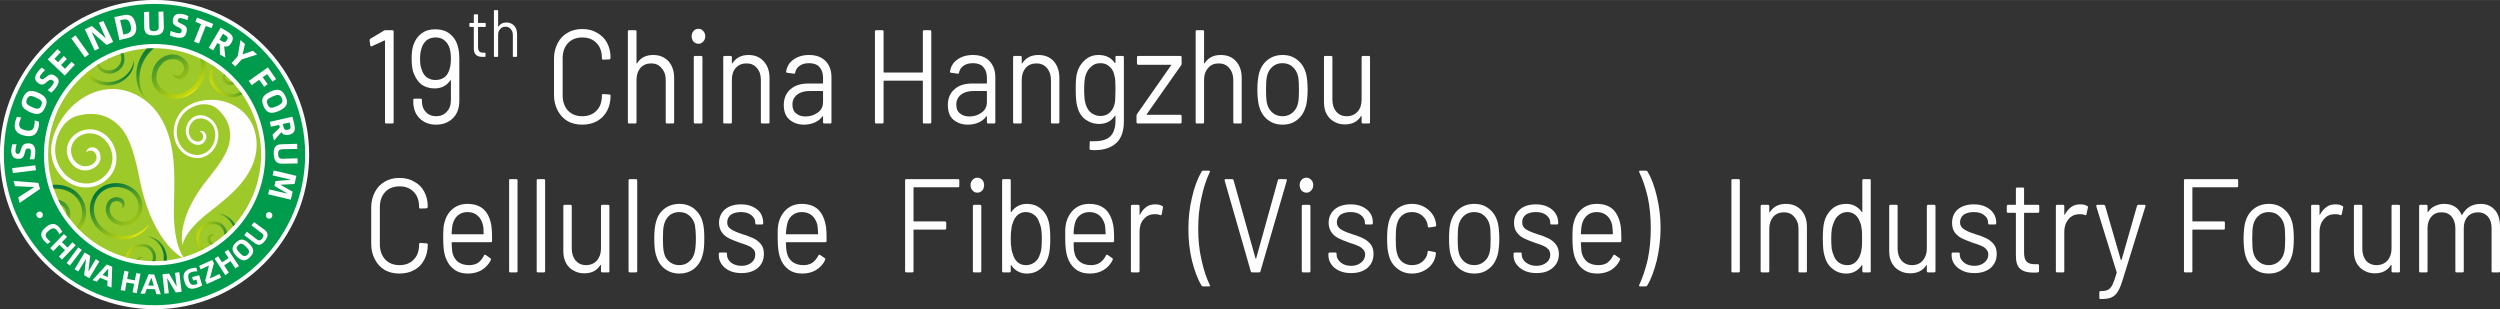 <?xml version="1.0" encoding="UTF-8"?>
<!DOCTYPE svg PUBLIC "-//W3C//DTD SVG 1.1//EN" "http://www.w3.org/Graphics/SVG/1.1/DTD/svg11.dtd">
<!-- Creator: CorelDRAW X7 -->
<svg xmlns="http://www.w3.org/2000/svg" xml:space="preserve" width="126.005mm" height="15.581mm" version="1.1" style="shape-rendering:geometricPrecision; text-rendering:geometricPrecision; image-rendering:optimizeQuality; fill-rule:evenodd; clip-rule:evenodd"
viewBox="0 0 10695 1322"
 xmlns:xlink="http://www.w3.org/1999/xlink">
 <rect x="0" y="0" width="10695" height="1322" fill="#333333" stroke="none"/>
 <defs>
  <style type="text/css">
   <![CDATA[
    .str1 {stroke:#FEFEFE;stroke-width:16.976}
    .str0 {stroke:#FEFEFE;stroke-width:6.468}
    .fil11 {fill:none}
    .fil2 {fill:#FEFEFE}
    .fil3 {fill:#9EC92A}
    .fil1 {fill:#009B4C}
    .fil0 {fill:#FEFEFE;fill-rule:nonzero}
    .fil4 {fill:url(#id1)}
    .fil10 {fill:url(#id2)}
    .fil6 {fill:url(#id3)}
    .fil5 {fill:url(#id4)}
    .fil7 {fill:url(#id5)}
    .fil9 {fill:url(#id6)}
    .fil8 {fill:url(#id7)}
   ]]>
  </style>
    <clipPath id="id0">
     <path d="M661 206c251,0 456,204 456,455 0,251 -205,456 -456,456 -251,0 -455,-205 -455,-456 0,-251 204,-455 455,-455z"/>
    </clipPath>
  <linearGradient id="id1" gradientUnits="userSpaceOnUse" x1="581.074" y1="1002.94" x2="445.997" y2="803.593">
   <stop offset="0" style="stop-opacity:1; stop-color:#DEE115"/>
   <stop offset="0.012" style="stop-opacity:1; stop-color:#C4D70D"/>
   <stop offset="1" style="stop-opacity:1; stop-color:#00753C"/>
  </linearGradient>
  <linearGradient id="id2" gradientUnits="userSpaceOnUse" xlink:href="#id1" x1="360.668" y1="249.553" x2="567.341" y2="290.711">
  </linearGradient>
  <linearGradient id="id3" gradientUnits="userSpaceOnUse" xlink:href="#id1" x1="807.922" y1="400.994" x2="655.207" y2="175.598">
  </linearGradient>
  <linearGradient id="id4" gradientUnits="userSpaceOnUse" xlink:href="#id1" x1="900.355" y1="346.545" x2="1077.58" y2="274.015">
  </linearGradient>
  <linearGradient id="id5" gradientUnits="userSpaceOnUse" xlink:href="#id1" x1="228.944" y1="1022.06" x2="238.875" y2="789.3">
  </linearGradient>
  <linearGradient id="id6" gradientUnits="userSpaceOnUse" xlink:href="#id1" x1="842.434" y1="989.181" x2="1016.75" y2="1023.89">
  </linearGradient>
  <linearGradient id="id7" gradientUnits="userSpaceOnUse" xlink:href="#id1" x1="537.31" y1="1085.8" x2="711.635" y2="1120.51">
  </linearGradient>
 </defs>
 <g id="图层_x0020_1">
  <path class="fil0" d="M1644 130c2,-1 4,-1 7,-1l27 0c4,0 6,2 6,5l0 389c0,3 -2,5 -6,5l-26 0c-3,0 -5,-2 -5,-5l0 -348c0,-1 0,-1 -1,-2 0,0 -1,0 -2,0l-54 25 -2 0c-2,0 -3,-1 -4,-4l-3 -22 0 -1c0,-2 2,-4 4,-6l59 -35z"/>
  <path id="1" class="fil0" d="M2491 533c-24,0 -45,-5 -63,-15 -18,-11 -32,-26 -42,-45 -10,-19 -16,-41 -16,-66l0 -157c0,-25 6,-47 16,-66 10,-19 24,-34 42,-44 18,-11 39,-16 63,-16 24,0 45,5 63,16 18,10 33,24 43,43 10,19 15,40 15,64 0,2 -1,4 -2,5 -1,1 -2,2 -3,2l-26 1c-4,0 -6,-1 -6,-5l0 -1c0,-27 -7,-49 -23,-65 -15,-16 -36,-24 -61,-24 -25,0 -46,8 -61,24 -15,16 -23,38 -23,65l0 159c0,27 8,49 23,65 15,16 36,24 61,24 25,0 46,-8 61,-24 16,-16 23,-38 23,-65l0 -1c0,-3 2,-5 6,-5l26 2c3,0 5,2 5,5 0,25 -5,46 -15,65 -10,19 -25,34 -43,44 -18,10 -39,15 -63,15z"/>
  <path id="2" class="fil0" d="M2794 235c28,0 49,9 66,27 16,18 24,42 24,72l0 189c0,3 -2,5 -5,5l-26 0c-4,0 -5,-2 -5,-5l0 -181c0,-21 -6,-38 -18,-51 -11,-14 -26,-20 -44,-20 -19,0 -34,6 -46,19 -11,13 -17,30 -17,51l0 182c0,3 -2,5 -5,5l-27 0c-3,0 -5,-2 -5,-5l0 -389c0,-3 2,-5 5,-5l27 0c3,0 5,2 5,5l0 136c0,0 0,1 1,1 0,1 1,1 1,0 15,-24 38,-36 69,-36z"/>
  <path id="3" class="fil0" d="M2988 187c-8,0 -15,-3 -21,-9 -5,-6 -8,-14 -8,-23 0,-10 3,-17 8,-23 6,-6 13,-9 21,-9 8,0 15,3 20,9 6,6 9,13 9,23 0,9 -3,17 -9,23 -5,6 -12,9 -20,9zm-15 341c-3,0 -5,-2 -5,-6l0 -277c0,-4 2,-6 5,-6l27 0c3,0 5,2 5,6l0 277c0,4 -2,6 -5,6l-27 0z"/>
  <path id="4" class="fil0" d="M3202 235c27,0 49,9 65,27 17,18 25,42 25,72l0 189c0,3 -2,5 -5,5l-26 0c-4,0 -6,-2 -6,-5l0 -181c0,-21 -5,-38 -17,-51 -11,-14 -26,-20 -44,-20 -19,0 -34,6 -46,19 -12,13 -17,30 -17,51l0 182c0,3 -2,5 -6,5l-26 0c-3,0 -5,-2 -5,-5l0 -278c0,-4 2,-6 5,-6l26 0c4,0 6,2 6,6l0 25c0,0 0,1 0,1 1,1 1,1 2,0 15,-24 38,-36 69,-36z"/>
  <path id="5" class="fil0" d="M3461 235c31,0 54,9 71,26 17,18 25,41 25,70l0 192c0,3 -1,5 -5,5l-26 0c-3,0 -5,-2 -5,-5l0 -24c0,-1 0,-1 -1,-2 0,0 -1,0 -2,1 -8,11 -19,20 -33,26 -14,6 -29,9 -46,9 -24,0 -44,-7 -61,-21 -16,-13 -25,-34 -25,-63 0,-28 10,-51 28,-67 19,-17 45,-25 78,-25l60 0c1,0 2,-1 2,-2l0 -22c0,-19 -5,-35 -15,-46 -9,-11 -25,-17 -45,-17 -17,0 -30,4 -40,11 -10,7 -17,17 -19,29 -1,4 -3,6 -6,5l-28 -4c-4,0 -5,-2 -5,-4 3,-22 13,-39 31,-52 18,-13 40,-20 67,-20zm-15 263c21,0 38,-6 53,-17 15,-11 22,-26 22,-45l0 -45c0,-1 -1,-2 -2,-2l-54 0c-23,0 -41,5 -54,15 -14,11 -21,25 -21,43 0,17 5,30 16,38 10,9 24,13 40,13z"/>
  <path id="6" class="fil0" d="M3948 134c0,-3 1,-5 5,-5l26 0c3,0 5,2 5,5l0 389c0,3 -2,5 -5,5l-26 0c-4,0 -5,-2 -5,-5l0 -176c0,-1 -1,-2 -2,-2l-164 0c-2,0 -2,1 -2,2l0 176c0,3 -2,5 -5,5l-27 0c-3,0 -5,-2 -5,-5l0 -389c0,-3 2,-5 5,-5l27 0c3,0 5,2 5,5l0 173c0,2 0,3 2,3l164 0c1,0 2,-1 2,-3l0 -173z"/>
  <path id="7" class="fil0" d="M4162 235c31,0 55,9 71,26 17,18 25,41 25,70l0 192c0,3 -1,5 -5,5l-26 0c-3,0 -5,-2 -5,-5l0 -24c0,-1 0,-1 -1,-2 0,0 -1,0 -2,1 -8,11 -19,20 -33,26 -14,6 -29,9 -46,9 -24,0 -44,-7 -61,-21 -16,-13 -24,-34 -24,-63 0,-28 9,-51 28,-67 18,-17 44,-25 77,-25l60 0c1,0 2,-1 2,-2l0 -22c0,-19 -5,-35 -15,-46 -9,-11 -25,-17 -45,-17 -17,0 -30,4 -40,11 -10,7 -17,17 -19,29 -1,4 -3,6 -6,5l-28 -4c-4,0 -5,-2 -5,-4 3,-22 13,-39 31,-52 18,-13 40,-20 67,-20zm-14 263c20,0 37,-6 52,-17 15,-11 22,-26 22,-45l0 -45c0,-1 -1,-2 -2,-2l-54 0c-23,0 -41,5 -54,15 -14,11 -21,25 -21,43 0,17 5,30 16,38 10,9 24,13 41,13z"/>
  <path id="8" class="fil0" d="M4442 235c28,0 50,9 66,27 16,18 24,42 24,72l0 189c0,3 -2,5 -5,5l-26 0c-4,0 -5,-2 -5,-5l0 -181c0,-21 -6,-38 -17,-51 -12,-14 -27,-20 -45,-20 -19,0 -34,6 -46,19 -11,13 -17,30 -17,51l0 182c0,3 -2,5 -5,5l-26 0c-4,0 -6,-2 -6,-5l0 -278c0,-4 2,-6 6,-6l26 0c3,0 5,2 5,6l0 25c0,0 0,1 1,1 0,1 1,1 1,0 15,-24 38,-36 69,-36z"/>
  <path id="9" class="fil0" d="M4772 245c0,-4 1,-6 5,-6l26 0c3,0 5,2 5,6l0 274c0,42 -11,73 -33,93 -22,20 -53,30 -91,30 -8,0 -14,0 -18,-1 -4,0 -5,-2 -5,-6l1 -26c0,-2 0,-4 1,-5 1,-1 2,-1 4,0l14 0c31,0 55,-7 69,-21 14,-14 22,-36 22,-66l0 -21c0,0 -1,-1 -1,-1 -1,0 -1,0 -2,1 -16,23 -38,34 -67,34 -23,0 -42,-7 -60,-20 -17,-13 -28,-32 -34,-57 -4,-15 -6,-38 -6,-69 0,-17 0,-31 1,-42 1,-12 2,-22 5,-31 6,-23 18,-41 34,-55 16,-14 35,-21 58,-21 30,0 53,11 69,34 1,0 1,0 2,0 0,0 1,-1 1,-2l0 -22zm-3 196c1,-6 2,-13 2,-21 0,-9 1,-21 1,-37 0,-19 -1,-32 -1,-39 0,-6 -1,-13 -3,-18 -2,-16 -9,-30 -20,-40 -11,-11 -24,-16 -41,-16 -16,0 -29,5 -40,16 -12,10 -19,23 -24,40 -3,12 -5,31 -5,57 0,27 2,47 5,57 4,16 11,30 22,40 12,10 26,16 42,16 17,0 31,-5 42,-16 10,-10 17,-23 20,-39z"/>
  <path id="10" class="fil0" d="M4868 528c-4,0 -6,-2 -6,-5l0 -28c0,-3 1,-5 2,-7l146 -209c1,0 1,-1 1,-2 0,0 -1,0 -2,0l-139 0c-4,0 -6,-2 -6,-6l0 -26c0,-4 2,-6 6,-6l180 0c3,0 5,2 5,6l0 28c0,2 -1,4 -2,6l-147 209c-1,1 -1,2 -1,2 0,1 1,1 2,1l143 0c3,0 5,2 5,6l0 26c0,3 -2,5 -5,5l-182 0z"/>
  <path id="11" class="fil0" d="M5222 235c28,0 50,9 66,27 16,18 24,42 24,72l0 189c0,3 -1,5 -5,5l-26 0c-3,0 -5,-2 -5,-5l0 -181c0,-21 -6,-38 -17,-51 -12,-14 -27,-20 -45,-20 -19,0 -34,6 -45,19 -12,13 -18,30 -18,51l0 182c0,3 -2,5 -5,5l-26 0c-4,0 -5,-2 -5,-5l0 -389c0,-3 1,-5 5,-5l26 0c3,0 5,2 5,5l0 136c0,0 0,1 1,1 0,1 1,1 1,0 15,-24 38,-36 69,-36z"/>
  <path id="12" class="fil0" d="M5487 533c-25,0 -46,-7 -64,-21 -18,-14 -30,-34 -37,-59 -4,-17 -7,-40 -7,-70 0,-29 3,-52 7,-69 7,-25 19,-44 37,-58 18,-14 39,-21 64,-21 25,0 46,7 63,21 18,14 30,33 37,57 4,16 7,40 7,70 0,31 -3,54 -7,70 -7,25 -19,45 -37,59 -17,14 -38,21 -63,21zm0 -36c16,0 30,-5 42,-15 12,-10 20,-23 24,-41 3,-13 4,-32 4,-57 0,-25 -1,-44 -4,-58 -4,-17 -12,-31 -24,-41 -11,-10 -26,-15 -43,-15 -16,0 -31,5 -42,15 -12,10 -20,24 -24,41 -3,14 -4,33 -4,58 0,25 1,44 4,57 4,18 12,31 24,41 11,10 26,15 43,15z"/>
  <path id="13" class="fil0" d="M5825 245c0,-4 2,-6 5,-6l26 0c4,0 5,2 5,6l0 278c0,3 -1,5 -5,5l-26 0c-3,0 -5,-2 -5,-5l0 -25c0,-1 0,-1 -1,-2 -1,0 -1,0 -2,1 -14,23 -37,35 -68,35 -16,0 -32,-3 -45,-11 -14,-7 -25,-18 -33,-32 -8,-14 -12,-31 -12,-51l0 -193c0,-4 1,-6 5,-6l26 0c3,0 5,2 5,6l0 181c0,22 6,39 17,52 11,12 25,19 44,19 20,0 35,-7 47,-20 11,-12 17,-30 17,-51l0 -181z"/>
  <path id="14" class="fil0" d="M1959 199c4,15 6,33 6,54l0 178c0,31 -9,56 -27,74 -19,19 -43,28 -73,28 -28,0 -52,-9 -70,-27 -18,-18 -27,-42 -27,-71l0 -8c0,-4 2,-5 5,-5l27 0c3,0 5,1 5,5l0 5c0,19 5,35 17,47 11,12 26,18 43,18 19,0 34,-6 46,-19 12,-12 18,-29 18,-50l0 -84c0,0 0,-1 -1,-1 -1,0 -1,0 -2,1 -15,22 -37,34 -67,34 -22,0 -40,-6 -55,-16 -14,-11 -25,-26 -33,-46 -7,-15 -10,-37 -10,-65 0,-23 2,-42 7,-57 7,-22 19,-39 35,-51 16,-12 35,-18 59,-18 24,0 45,6 62,19 17,14 29,32 35,55zm-96 143c15,0 28,-4 39,-12 10,-8 17,-20 21,-34 4,-11 6,-27 6,-46 0,-17 -2,-31 -5,-42 -4,-14 -11,-26 -22,-35 -10,-9 -23,-13 -39,-13 -14,0 -27,4 -38,12 -10,9 -18,20 -22,36 -4,11 -6,25 -6,43 0,20 2,35 7,46 4,14 11,25 21,33 11,8 23,12 38,12z"/>
  <path id="15" class="fil0" d="M2078 112c0,2 -1,3 -3,3l-29 0c-1,0 -1,1 -1,1l0 85c0,9 2,15 6,19 3,4 9,5 17,5l6 0c2,0 3,1 3,3l0 12c0,2 -1,3 -3,3 -2,0 -5,0 -9,0 -12,0 -22,-2 -28,-8 -6,-5 -10,-14 -10,-28l0 -91c0,0 0,-1 -1,-1l-15 0c-2,0 -3,-1 -3,-3l0 -11c0,-2 1,-3 3,-3l15 0c1,0 1,0 1,-1l0 -33c0,-2 1,-3 3,-3l13 0c1,0 2,1 2,3l0 33c0,1 0,1 1,1l29 0c2,0 3,1 3,3l0 11z"/>
  <path id="16" class="fil0" d="M2167 96c14,0 24,5 33,14 8,9 12,21 12,36l0 94c0,2 -1,3 -3,3l-13 0c-2,0 -2,-1 -2,-3l0 -90c0,-11 -3,-19 -9,-26 -6,-7 -13,-10 -22,-10 -10,0 -17,3 -23,10 -6,6 -9,15 -9,25l0 91c0,2 -1,3 -2,3l-14 0c-1,0 -2,-1 -2,-3l0 -194c0,-2 1,-3 2,-3l14 0c1,0 2,1 2,3l0 68c0,0 0,0 1,0 0,1 0,1 0,0 8,-12 19,-18 35,-18z"/>
  <path id="17" class="fil0" d="M1709 1170c-24,0 -45,-5 -63,-15 -18,-11 -32,-26 -42,-45 -10,-19 -16,-41 -16,-66l0 -157c0,-25 6,-47 16,-66 10,-19 24,-34 42,-44 18,-11 39,-16 63,-16 24,0 45,5 63,16 19,10 33,24 43,43 10,19 15,40 15,64 0,2 -1,4 -2,5 -1,1 -2,2 -3,2l-26 1c-4,0 -6,-1 -6,-5l0 -1c0,-27 -7,-49 -23,-65 -15,-16 -35,-24 -61,-24 -25,0 -46,8 -61,24 -15,16 -23,38 -23,65l0 159c0,27 8,48 23,65 15,16 36,24 61,24 26,0 46,-8 61,-24 16,-16 23,-38 23,-65l0 -1c0,-3 2,-5 6,-5l26 2c3,0 5,2 5,5 0,25 -5,46 -15,65 -10,19 -24,34 -43,44 -18,10 -39,15 -63,15z"/>
  <path id="18" class="fil0" d="M2103 972c1,11 2,24 2,40l0 19c0,3 -2,5 -5,5l-166 0c-1,0 -2,1 -2,3 1,20 2,34 3,40 4,17 12,31 24,41 13,9 28,14 48,14 14,0 27,-3 38,-10 11,-8 19,-18 25,-31 2,-4 5,-4 7,-3l20 14c3,1 4,4 3,8 -9,18 -22,32 -39,43 -17,10 -37,15 -59,15 -24,0 -45,-6 -61,-19 -17,-13 -28,-30 -36,-53 -6,-18 -9,-44 -9,-78 0,-16 0,-29 1,-39 0,-11 2,-20 4,-28 6,-24 17,-44 35,-59 18,-15 39,-22 64,-22 31,0 55,9 72,26 17,18 27,42 31,74zm-103 -65c-17,0 -31,5 -42,15 -11,9 -18,23 -22,39 -2,8 -3,21 -4,39 0,1 1,2 2,2l133 0c2,0 2,-1 2,-2 0,-17 -1,-30 -3,-37 -4,-17 -11,-31 -23,-41 -11,-10 -26,-15 -43,-15z"/>
  <path id="19" class="fil0" d="M2183 1165c-4,0 -5,-2 -5,-5l0 -389c0,-3 1,-5 5,-5l26 0c3,0 5,2 5,5l0 389c0,3 -2,5 -5,5l-26 0z"/>
  <path id="20" class="fil0" d="M2301 1165c-4,0 -5,-2 -5,-5l0 -389c0,-3 1,-5 5,-5l26 0c3,0 5,2 5,5l0 389c0,3 -2,5 -5,5l-26 0z"/>
  <path id="21" class="fil0" d="M2571 882c0,-4 2,-6 5,-6l26 0c4,0 5,2 5,6l0 278c0,3 -1,5 -5,5l-26 0c-3,0 -5,-2 -5,-5l0 -25c0,-1 0,-1 -1,-2 -1,0 -1,0 -2,1 -14,23 -37,35 -68,35 -16,0 -31,-3 -45,-11 -14,-7 -25,-18 -33,-32 -8,-14 -12,-31 -12,-51l0 -193c0,-4 1,-6 5,-6l26 0c3,0 5,2 5,6l0 181c0,22 6,39 17,52 11,12 25,19 44,19 20,0 35,-7 47,-20 11,-13 17,-30 17,-51l0 -181z"/>
  <path id="22" class="fil0" d="M2694 1165c-3,0 -5,-2 -5,-5l0 -389c0,-3 2,-5 5,-5l26 0c4,0 6,2 6,5l0 389c0,3 -2,5 -6,5l-26 0z"/>
  <path id="23" class="fil0" d="M2906 1170c-24,0 -45,-7 -63,-21 -18,-14 -30,-34 -37,-59 -5,-17 -7,-40 -7,-70 0,-29 2,-52 7,-69 6,-25 18,-44 36,-58 18,-14 40,-21 65,-21 24,0 45,7 63,21 17,14 30,33 36,57 5,16 7,40 7,70 0,31 -2,54 -7,70 -6,25 -19,45 -36,59 -18,14 -39,21 -64,21zm0 -36c17,0 31,-5 42,-15 12,-10 20,-23 24,-41 3,-13 5,-32 5,-57 0,-25 -2,-45 -4,-58 -4,-17 -12,-31 -24,-41 -12,-10 -26,-15 -43,-15 -17,0 -31,5 -43,15 -11,10 -19,24 -23,41 -3,13 -4,33 -4,58 0,25 1,44 4,57 3,18 11,31 23,41 12,10 26,15 43,15z"/>
  <path id="24" class="fil0" d="M3172 1168c-19,0 -36,-3 -51,-10 -15,-7 -26,-16 -34,-28 -8,-11 -12,-24 -12,-38l0 -7c0,-3 2,-5 5,-5l25 0c3,0 5,2 5,5l0 5c0,12 6,23 17,33 12,9 27,14 45,14 18,0 32,-5 43,-14 11,-9 16,-20 16,-34 0,-9 -2,-17 -8,-23 -6,-6 -12,-11 -20,-14 -8,-4 -20,-8 -36,-13 -19,-7 -35,-13 -47,-19 -12,-6 -23,-14 -31,-25 -8,-11 -13,-25 -13,-42 0,-24 9,-43 26,-58 17,-14 40,-21 68,-21 19,0 35,3 50,10 14,7 26,16 34,28 7,12 11,25 11,40l0 2c0,4 -1,6 -5,6l-24 0c-3,0 -5,-2 -5,-6l0 -2c0,-13 -6,-23 -17,-32 -11,-9 -26,-13 -45,-13 -17,0 -31,4 -42,11 -10,8 -16,19 -16,33 0,13 5,22 16,29 10,7 26,14 47,21 20,6 36,12 49,18 12,6 23,14 32,25 9,11 13,25 13,42 0,25 -9,45 -26,60 -18,15 -41,22 -70,22z"/>
  <path id="25" class="fil0" d="M3534 972c1,11 2,24 2,40l0 19c0,3 -2,5 -6,5l-165 0c-2,0 -3,1 -3,3 1,20 2,34 4,40 3,17 11,31 24,41 12,9 28,14 47,14 14,0 27,-3 38,-10 11,-8 19,-18 26,-31 2,-4 4,-4 7,-3l20 14c3,1 3,4 2,8 -9,18 -21,32 -39,43 -17,10 -36,15 -59,15 -24,0 -44,-6 -61,-19 -16,-13 -28,-30 -35,-53 -6,-18 -9,-44 -9,-78 0,-16 0,-29 0,-39 1,-11 2,-20 4,-28 6,-24 18,-44 35,-59 18,-15 39,-22 64,-22 31,0 55,9 72,26 17,18 27,42 32,74zm-104 -65c-17,0 -30,5 -42,15 -11,9 -18,23 -21,39 -2,8 -4,21 -5,39 0,1 1,2 3,2l133 0c1,0 2,-1 2,-2 -1,-17 -2,-30 -3,-37 -4,-17 -12,-31 -23,-41 -12,-10 -26,-15 -44,-15z"/>
  <path id="26" class="fil0" d="M4104 795c0,4 -2,6 -5,6l-189 0c-1,0 -2,1 -2,2l0 141c0,2 1,3 2,3l132 0c4,0 6,2 6,5l0 24c0,4 -2,6 -6,6l-132 0c-1,0 -2,1 -2,2l0 176c0,3 -1,5 -5,5l-26 0c-3,0 -5,-2 -5,-5l0 -389c0,-3 2,-5 5,-5l222 0c3,0 5,2 5,5l0 24z"/>
  <path id="27" class="fil0" d="M4181 824c-8,0 -15,-3 -20,-9 -6,-6 -9,-14 -9,-23 0,-10 3,-17 9,-23 5,-6 12,-9 20,-9 8,0 15,3 21,9 5,6 8,13 8,23 0,9 -3,17 -8,23 -6,6 -13,9 -21,9zm-14 341c-4,0 -5,-2 -5,-6l0 -277c0,-4 1,-6 5,-6l26 0c3,0 5,2 5,6l0 277c0,4 -2,6 -5,6l-26 0z"/>
  <path id="28" class="fil0" d="M4487 950c4,17 6,41 6,71 0,31 -2,55 -7,72 -6,24 -18,43 -34,56 -16,14 -36,21 -60,21 -13,0 -26,-3 -37,-9 -12,-6 -21,-15 -29,-27 0,0 0,-1 -1,0 -1,0 -1,0 -1,1l0 25c0,3 -2,5 -5,5l-26 0c-4,0 -6,-2 -6,-5l0 -389c0,-3 2,-5 6,-5l26 0c3,0 5,2 5,5l0 135c0,1 0,1 1,2 0,0 1,-1 1,-1 8,-11 17,-20 29,-26 11,-6 24,-9 37,-9 25,0 45,7 61,21 17,14 28,33 34,57zm-39 140c3,-8 6,-17 7,-27 1,-10 2,-24 2,-42 0,-19 -1,-33 -3,-44 -2,-10 -5,-20 -9,-28 -4,-13 -11,-23 -21,-30 -10,-8 -22,-12 -36,-12 -13,0 -24,4 -34,12 -9,8 -16,18 -20,31 -3,8 -6,17 -7,27 -2,11 -3,25 -3,44 0,18 1,32 3,42 1,10 4,19 7,27 4,14 11,24 20,32 9,8 21,12 35,12 14,0 26,-4 37,-12 10,-8 18,-18 22,-32z"/>
  <path id="29" class="fil0" d="M4764 972c1,11 2,24 2,40l0 19c0,3 -2,5 -6,5l-165 0c-2,0 -2,1 -2,3 0,20 1,34 3,40 3,17 11,31 24,41 12,9 28,14 47,14 14,0 27,-3 38,-10 11,-8 20,-18 26,-31 2,-4 4,-4 7,-3l20 14c3,1 3,4 2,8 -9,18 -21,32 -39,43 -17,10 -36,15 -59,15 -24,0 -44,-6 -61,-19 -16,-13 -28,-30 -35,-53 -6,-18 -9,-44 -9,-78 0,-16 0,-29 0,-39 1,-11 2,-20 4,-28 6,-24 18,-44 35,-59 18,-15 39,-22 64,-22 31,0 55,9 72,26 17,18 27,42 32,74zm-104 -65c-16,0 -30,5 -42,15 -11,9 -18,23 -21,39 -2,8 -4,21 -4,39 0,1 0,2 2,2l133 0c1,0 2,-1 2,-2 -1,-17 -2,-30 -3,-37 -4,-17 -12,-31 -23,-41 -12,-10 -26,-15 -44,-15z"/>
  <path id="30" class="fil0" d="M4943 874c11,0 21,2 29,7 3,1 4,4 3,7l-5 28c-1,4 -4,5 -7,4 -6,-3 -13,-4 -20,-4l-7 0c-18,1 -32,8 -44,22 -12,14 -17,32 -17,53l0 169c0,3 -2,5 -6,5l-26 0c-3,0 -5,-2 -5,-5l0 -278c0,-4 2,-6 5,-6l26 0c4,0 6,2 6,6l0 35c0,1 0,2 0,2 1,0 1,0 2,-1 7,-14 16,-25 27,-33 11,-8 24,-11 39,-11z"/>
  <path id="31" class="fil0" d="M5146 1225c-2,0 -4,-2 -6,-4 -17,-28 -30,-64 -41,-107 -10,-42 -15,-87 -15,-134 0,-48 5,-94 16,-138 10,-44 24,-80 41,-109 1,-2 3,-3 6,-3l25 0c2,0 3,0 4,2 1,1 1,3 -1,5 -14,29 -26,65 -35,108 -10,43 -14,87 -14,134 0,46 4,90 14,132 9,42 21,78 35,107 1,1 2,2 2,3 0,2 -2,4 -5,4l-26 0z"/>
  <path id="32" class="fil0" d="M5357 1165c-3,0 -5,-1 -6,-4l-112 -389 0 -2c0,-3 1,-4 4,-4l28 0c3,0 5,1 6,4l94 335c0,0 1,1 1,1 1,0 1,-1 2,-1l93 -335c1,-3 3,-4 6,-4l28 0c3,0 5,2 4,6l-113 389c-1,3 -3,4 -6,4l-29 0z"/>
  <path id="33" class="fil0" d="M5589 824c-8,0 -15,-3 -21,-9 -5,-6 -8,-14 -8,-23 0,-10 3,-17 8,-23 6,-6 13,-9 21,-9 8,0 15,3 20,9 6,6 9,13 9,23 0,9 -3,17 -9,23 -5,6 -12,9 -20,9zm-14 341c-4,0 -6,-2 -6,-6l0 -277c0,-4 2,-6 6,-6l26 0c3,0 5,2 5,6l0 277c0,4 -2,6 -5,6l-26 0z"/>
  <path id="34" class="fil0" d="M5780 1168c-19,0 -36,-3 -51,-10 -15,-7 -26,-16 -34,-28 -8,-11 -12,-24 -12,-38l0 -7c0,-3 2,-5 5,-5l25 0c3,0 5,2 5,5l0 5c0,12 6,23 18,33 11,9 26,14 44,14 18,0 32,-5 43,-14 11,-9 17,-20 17,-34 0,-9 -3,-17 -9,-23 -6,-6 -12,-11 -20,-14 -8,-4 -20,-8 -36,-13 -19,-7 -35,-13 -47,-19 -12,-6 -23,-14 -31,-25 -8,-11 -13,-25 -13,-42 0,-24 9,-43 26,-58 17,-14 40,-21 68,-21 19,0 35,3 50,10 15,7 26,16 34,28 8,12 11,25 11,40l0 2c0,4 -1,6 -5,6l-24 0c-3,0 -5,-2 -5,-6l0 -2c0,-13 -6,-23 -17,-32 -11,-9 -26,-13 -45,-13 -17,0 -31,4 -42,11 -10,8 -16,19 -16,33 0,13 6,22 16,29 10,7 26,14 48,21 19,6 36,12 48,18 12,6 23,14 32,25 9,11 13,25 13,42 0,25 -9,45 -26,60 -18,15 -41,22 -70,22z"/>
  <path id="35" class="fil0" d="M6040 1170c-24,0 -45,-7 -63,-22 -18,-14 -30,-33 -36,-58 -5,-16 -7,-40 -7,-70 0,-28 2,-51 7,-70 6,-24 18,-42 36,-57 18,-14 39,-21 63,-21 25,0 47,7 65,21 19,14 31,32 36,52 2,7 3,13 3,18l0 1c0,2 -1,4 -4,5l-26 4 -1 0c-3,0 -4,-2 -5,-5l-1 -9c-3,-14 -11,-27 -23,-37 -12,-10 -26,-15 -44,-15 -17,0 -31,5 -43,15 -11,10 -18,24 -22,41 -3,14 -4,33 -4,57 0,25 1,45 4,58 4,18 11,31 22,41 12,10 26,15 43,15 17,0 32,-4 44,-14 12,-10 20,-22 23,-38l0 -2 0 -2c0,-4 3,-5 6,-5l25 5c4,1 5,3 5,6l-2 12c-5,22 -17,40 -35,53 -19,14 -41,21 -66,21z"/>
  <path id="36" class="fil0" d="M6307 1170c-25,0 -46,-7 -64,-21 -18,-14 -30,-34 -37,-59 -5,-17 -7,-40 -7,-70 0,-29 2,-52 7,-69 7,-25 19,-44 37,-58 18,-14 39,-21 64,-21 25,0 46,7 63,21 18,14 30,33 37,57 4,16 7,40 7,70 0,31 -3,54 -7,70 -7,25 -19,45 -37,59 -17,14 -38,21 -63,21zm0 -36c16,0 30,-5 42,-15 12,-10 20,-23 24,-41 3,-13 4,-32 4,-57 0,-25 -1,-45 -4,-58 -4,-17 -12,-31 -24,-41 -11,-10 -26,-15 -43,-15 -16,0 -31,5 -42,15 -12,10 -20,24 -24,41 -3,13 -4,33 -4,58 0,25 1,44 4,57 4,18 12,31 24,41 11,10 26,15 43,15z"/>
  <path id="37" class="fil0" d="M6573 1168c-19,0 -36,-3 -51,-10 -15,-7 -26,-16 -35,-28 -8,-11 -12,-24 -12,-38l0 -7c0,-3 2,-5 6,-5l24 0c4,0 5,2 5,5l0 5c0,12 6,23 18,33 12,9 27,14 44,14 18,0 33,-5 44,-14 11,-9 16,-20 16,-34 0,-9 -3,-17 -8,-23 -6,-6 -13,-11 -20,-14 -8,-4 -20,-8 -36,-13 -19,-7 -35,-13 -47,-19 -13,-6 -23,-14 -31,-25 -9,-11 -13,-25 -13,-42 0,-24 9,-43 26,-58 17,-14 39,-21 67,-21 19,0 36,3 50,10 15,7 26,16 34,28 8,12 12,25 12,40l0 2c0,4 -2,6 -5,6l-24 0c-4,0 -5,-2 -5,-6l0 -2c0,-13 -6,-23 -17,-32 -11,-9 -26,-13 -45,-13 -18,0 -32,4 -42,11 -11,8 -16,19 -16,33 0,13 5,22 15,29 11,7 26,14 48,21 20,6 36,12 48,18 13,6 23,14 32,25 9,11 14,25 14,42 0,25 -9,45 -27,60 -17,15 -40,22 -69,22z"/>
  <path id="38" class="fil0" d="M6934 972c1,11 2,24 2,40l0 19c0,3 -2,5 -5,5l-166 0c-1,0 -2,1 -2,3 1,20 2,34 3,40 4,17 12,31 24,41 13,9 28,14 48,14 14,0 27,-3 38,-10 10,-8 19,-18 25,-31 2,-4 5,-4 7,-3l20 14c3,1 4,4 2,8 -8,18 -21,32 -38,43 -17,10 -37,15 -59,15 -24,0 -45,-6 -61,-19 -17,-13 -28,-30 -36,-53 -6,-18 -9,-44 -9,-78 0,-16 0,-29 1,-39 0,-11 2,-20 4,-28 6,-24 17,-44 35,-59 18,-15 39,-22 64,-22 31,0 55,9 72,26 16,18 27,42 31,74zm-103 -65c-17,0 -31,5 -42,15 -11,9 -18,23 -22,39 -2,8 -3,21 -4,39 0,1 1,2 2,2l133 0c1,0 2,-1 2,-2 -1,-17 -2,-30 -3,-37 -4,-17 -11,-31 -23,-41 -11,-10 -26,-15 -43,-15z"/>
  <path id="39" class="fil0" d="M7042 730c2,0 4,1 6,3 17,29 30,64 40,107 10,42 16,87 16,135 0,48 -6,94 -16,138 -11,43 -24,80 -41,108 -2,2 -4,4 -7,4l-24 0c-2,0 -3,-1 -4,-2 -1,-2 0,-3 1,-5 14,-30 26,-66 36,-108 9,-43 13,-88 13,-134 0,-46 -4,-90 -13,-133 -10,-42 -22,-78 -36,-106 -1,-2 -1,-3 -1,-4 0,-2 1,-3 4,-3l26 0z"/>
  <path id="40" class="fil0" d="M7412 1165c-4,0 -5,-2 -5,-5l0 -389c0,-3 1,-5 5,-5l26 0c3,0 5,2 5,5l0 389c0,3 -2,5 -5,5l-26 0z"/>
  <path id="41" class="fil0" d="M7640 872c28,0 49,9 66,27 16,18 24,42 24,72l0 189c0,3 -2,5 -5,5l-26 0c-4,0 -5,-2 -5,-5l0 -181c0,-21 -6,-38 -18,-51 -11,-14 -26,-20 -44,-20 -19,0 -34,6 -46,19 -11,13 -17,30 -17,51l0 182c0,3 -2,5 -5,5l-26 0c-4,0 -6,-2 -6,-5l0 -278c0,-4 2,-6 6,-6l26 0c3,0 5,2 5,6l0 25c0,0 0,1 1,1 0,1 1,1 1,0 15,-24 38,-36 69,-36z"/>
  <path id="42" class="fil0" d="M7967 771c0,-3 2,-5 5,-5l26 0c4,0 5,2 5,5l0 389c0,3 -1,5 -5,5l-26 0c-3,0 -5,-2 -5,-5l0 -24c0,-1 0,-2 -1,-2 0,0 -1,0 -2,1 -7,11 -17,20 -28,26 -11,6 -23,9 -37,9 -24,0 -44,-7 -60,-21 -17,-13 -28,-32 -34,-56 -5,-17 -7,-41 -7,-72 0,-32 2,-55 6,-71 6,-24 18,-43 34,-57 16,-14 37,-21 61,-21 13,0 26,3 37,9 11,6 21,14 28,25 1,1 2,1 2,1 1,0 1,-1 1,-1l0 -135zm-9 319c3,-7 5,-16 6,-26 2,-11 2,-25 2,-43 0,-18 0,-33 -2,-43 -1,-11 -3,-20 -7,-28 -4,-13 -11,-23 -20,-31 -10,-8 -21,-12 -34,-12 -13,0 -25,4 -35,12 -10,7 -17,17 -22,30 -4,8 -7,18 -9,28 -2,11 -3,25 -3,44 0,18 1,32 2,42 2,10 4,19 8,27 4,14 11,24 21,32 11,8 23,12 38,12 13,0 25,-4 34,-12 9,-8 16,-18 21,-32z"/>
  <path id="43" class="fil0" d="M8243 882c0,-4 2,-6 5,-6l27 0c3,0 5,2 5,6l0 278c0,3 -2,5 -5,5l-27 0c-3,0 -5,-2 -5,-5l0 -25c0,-1 0,-1 -1,-2 0,0 -1,0 -1,1 -15,23 -37,35 -69,35 -16,0 -31,-3 -45,-11 -14,-7 -25,-18 -33,-32 -8,-14 -12,-31 -12,-51l0 -193c0,-4 2,-6 5,-6l26 0c4,0 5,2 5,6l0 181c0,22 6,39 17,52 11,12 26,19 45,19 19,0 35,-7 46,-20 11,-13 17,-30 17,-51l0 -181z"/>
  <path id="44" class="fil0" d="M8447 1168c-20,0 -37,-3 -51,-10 -15,-7 -27,-16 -35,-28 -8,-11 -12,-24 -12,-38l0 -7c0,-3 2,-5 5,-5l25 0c3,0 5,2 5,5l0 5c0,12 6,23 18,33 11,9 26,14 44,14 18,0 32,-5 43,-14 11,-9 17,-20 17,-34 0,-9 -3,-17 -9,-23 -5,-6 -12,-11 -20,-14 -8,-4 -19,-8 -36,-13 -19,-7 -34,-13 -47,-19 -12,-6 -22,-14 -31,-25 -8,-11 -12,-25 -12,-42 0,-24 8,-43 25,-58 17,-14 40,-21 68,-21 19,0 36,3 50,10 15,7 26,16 34,28 8,12 12,25 12,40l0 2c0,4 -2,6 -6,6l-24 0c-3,0 -5,-2 -5,-6l0 -2c0,-13 -5,-23 -17,-32 -11,-9 -26,-13 -44,-13 -18,0 -32,4 -43,11 -10,8 -16,19 -16,33 0,13 6,22 16,29 10,7 26,14 48,21 20,6 36,12 48,18 12,6 23,14 32,25 9,11 13,25 13,42 0,25 -9,45 -26,60 -18,15 -41,22 -69,22z"/>
  <path id="45" class="fil0" d="M8724 904c0,4 -1,6 -5,6l-58 0c-1,0 -2,1 -2,2l0 169c0,18 4,31 11,38 8,8 19,11 35,11l13 0c3,0 5,2 5,6l0 24c0,3 -2,5 -5,5 -4,1 -11,1 -19,1 -25,0 -44,-5 -56,-16 -13,-10 -19,-29 -19,-57l0 -181c0,-1 -1,-2 -2,-2l-32 0c-3,0 -5,-2 -5,-6l0 -22c0,-4 2,-6 5,-6l32 0c1,0 2,0 2,-2l0 -66c0,-4 2,-6 5,-6l25 0c4,0 5,2 5,6l0 66c0,2 1,2 2,2l58 0c4,0 5,2 5,6l0 22z"/>
  <path id="46" class="fil0" d="M8900 874c11,0 21,2 29,7 3,1 4,4 3,7l-6 28c-1,4 -3,5 -6,4 -6,-3 -13,-4 -20,-4l-7 0c-18,1 -33,8 -44,22 -12,14 -18,32 -18,53l0 169c0,3 -1,5 -5,5l-26 0c-3,0 -5,-2 -5,-5l0 -278c0,-4 2,-6 5,-6l26 0c4,0 5,2 5,6l0 35c0,1 1,2 1,2 1,0 1,0 1,-1 8,-14 17,-25 28,-33 11,-8 24,-11 39,-11z"/>
  <path id="47" class="fil0" d="M8984 1279c-2,0 -3,-2 -3,-5l0 -23c0,-4 1,-6 5,-6l2 0c13,0 24,-2 31,-6 7,-4 14,-12 19,-23 5,-11 11,-27 17,-49 1,-2 1,-3 0,-3l-87 -281 0 -3c0,-2 1,-4 5,-4l27 0c3,0 5,2 6,5l67 231c0,0 1,1 1,1 1,0 1,-1 2,-1l66 -231c1,-3 3,-5 6,-5l26 0c4,0 6,3 4,7l-95 307c-8,26 -15,45 -23,57 -7,12 -16,20 -27,25 -10,5 -26,7 -45,7l-4 0z"/>
  <path id="48" class="fil0" d="M9575 795c0,4 -2,6 -5,6l-189 0c-1,0 -2,1 -2,2l0 141c0,2 1,3 2,3l132 0c4,0 5,2 5,5l0 24c0,4 -1,6 -5,6l-132 0c-1,0 -2,1 -2,2l0 176c0,3 -1,5 -5,5l-26 0c-3,0 -5,-2 -5,-5l0 -389c0,-3 2,-5 5,-5l222 0c3,0 5,2 5,5l0 24z"/>
  <path id="49" class="fil0" d="M9706 1170c-25,0 -46,-7 -64,-21 -18,-14 -30,-34 -37,-59 -4,-17 -7,-40 -7,-70 0,-29 3,-52 7,-69 7,-25 19,-44 37,-58 18,-14 39,-21 64,-21 25,0 46,7 63,21 18,14 30,33 37,57 4,16 7,40 7,70 0,31 -3,54 -7,70 -7,25 -19,45 -37,59 -17,14 -38,21 -63,21zm0 -36c16,0 30,-5 42,-15 12,-10 20,-23 24,-41 3,-13 4,-32 4,-57 0,-25 -1,-45 -4,-58 -4,-17 -12,-31 -24,-41 -11,-10 -26,-15 -43,-15 -16,0 -31,5 -42,15 -12,10 -20,24 -24,41 -3,13 -4,33 -4,58 0,25 1,44 4,57 4,18 12,31 24,41 11,10 26,15 43,15z"/>
  <path id="50" class="fil0" d="M9992 874c11,0 21,2 29,7 3,1 4,4 3,7l-6 28c-1,4 -3,5 -6,4 -6,-3 -13,-4 -20,-4l-7 0c-18,1 -33,8 -44,22 -12,14 -18,32 -18,53l0 169c0,3 -1,5 -5,5l-26 0c-4,0 -5,-2 -5,-5l0 -278c0,-4 1,-6 5,-6l26 0c4,0 5,2 5,6l0 35c0,1 0,2 1,2 1,0 1,0 1,-1 7,-14 17,-25 28,-33 11,-8 24,-11 39,-11z"/>
  <path id="51" class="fil0" d="M10231 882c0,-4 2,-6 5,-6l26 0c4,0 5,2 5,6l0 278c0,3 -1,5 -5,5l-26 0c-3,0 -5,-2 -5,-5l0 -25c0,-1 0,-1 -1,-2 -1,0 -1,0 -2,1 -14,23 -37,35 -68,35 -16,0 -32,-3 -45,-11 -14,-7 -25,-18 -33,-32 -8,-14 -12,-31 -12,-51l0 -193c0,-4 1,-6 5,-6l26 0c3,0 5,2 5,6l0 181c0,22 6,39 16,52 11,12 26,19 45,19 20,0 35,-7 47,-20 11,-13 17,-30 17,-51l0 -181z"/>
  <path id="52" class="fil0" d="M10612 872c26,0 46,9 61,26 15,17 22,41 22,70l0 192c0,3 -2,5 -5,5l-26 0c-3,0 -5,-2 -5,-5l0 -184c0,-21 -5,-37 -16,-50 -11,-12 -25,-18 -42,-18 -18,0 -33,6 -44,18 -11,12 -17,29 -17,49l0 185c0,3 -2,5 -5,5l-26 0c-4,0 -5,-2 -5,-5l0 -184c0,-21 -6,-37 -16,-50 -11,-12 -25,-18 -43,-18 -18,0 -33,6 -43,18 -11,12 -17,29 -17,49l0 185c0,3 -1,5 -5,5l-26 0c-3,0 -5,-2 -5,-5l0 -278c0,-4 2,-6 5,-6l26 0c4,0 5,2 5,6l0 23c0,1 1,1 1,1 1,1 1,0 2,0 8,-12 17,-20 29,-25 12,-6 25,-9 39,-9 18,0 33,4 46,12 13,8 22,20 29,35 0,2 1,2 2,0 8,-15 19,-27 32,-35 14,-8 29,-12 47,-12z"/>
  <g id="_1304170224">
   <path class="fil1 str0" d="M661 188c261,0 474,212 474,473 0,261 -213,474 -474,474 -261,0 -473,-213 -473,-474 0,-261 212,-473 473,-473z"/>
   <path class="fil1 str1" d="M661 8c360,0 653,294 653,653 0,360 -293,653 -653,653 -359,0 -653,-293 -653,-653 0,-359 294,-653 653,-653z"/>
   <path class="fil2" d="M661 188c261,0 474,212 474,473 0,261 -213,474 -474,474 -261,0 -473,-213 -473,-474 0,-261 212,-473 473,-473z"/>
   <path class="fil3" d="M661 206c251,0 456,204 456,455 0,251 -205,456 -456,456 -251,0 -455,-205 -455,-456 0,-251 204,-455 455,-455z"/>
   <g style="clip-path:url(#id0)">
    <g>
     <path id="1" class="fil4" d="M522 892c0,-1 1,-1 1,-2l0 0c2,-4 2,-9 1,-14 -2,-5 -6,-9 -11,-12 0,0 -1,-1 -2,-1l0 0c-6,-3 -14,-4 -20,-2 -6,2 -12,5 -15,11 -1,1 -1,2 -2,4l0 0c-5,11 -6,23 -2,34 4,12 12,22 24,29 2,1 3,2 5,3 15,7 32,8 46,4 15,-4 28,-13 35,-25 1,-2 3,-5 4,-7 8,-18 9,-37 3,-55 -6,-17 -19,-34 -38,-45 -3,-1 -5,-3 -8,-4l0 0c-23,-11 -49,-13 -72,-7 -23,6 -43,20 -55,40 -2,3 -3,6 -5,9l0 0c-11,24 -12,51 -4,75 8,25 26,47 52,62 3,2 7,4 11,6l0 0c31,15 66,17 98,9 31,-9 58,-27 75,-55 -23,63 -111,94 -181,61l0 0c-4,-2 -8,-4 -12,-7 -29,-17 -49,-42 -59,-70 -10,-29 -9,-60 5,-88l0 0c1,-4 3,-7 5,-10 14,-24 38,-41 65,-48 27,-7 57,-5 84,8l0 0c3,1 6,3 9,5 23,13 38,32 46,54 7,22 6,46 -4,68 -1,2 -3,5 -4,7 -10,17 -27,28 -45,33 -19,5 -39,4 -58,-5 -2,-1 -4,-2 -7,-4 -15,-9 -26,-22 -31,-37 -5,-15 -5,-32 3,-47l0 0c1,-2 1,-4 3,-6 5,-9 14,-15 25,-18 10,-3 21,-2 31,3l0 0c2,0 3,1 4,2 18,10 11,37 0,42z"/>
     <path class="fil5" d="M972 314c-1,1 -1,1 -2,1l0 0c-3,2 -6,5 -7,9 -1,4 0,9 2,13 0,0 0,1 1,2l0 0c3,5 7,8 13,10 4,2 10,2 14,0 1,-1 3,-1 4,-2l0 0c8,-5 14,-13 17,-22 2,-10 1,-20 -3,-31 -1,-1 -2,-2 -3,-4 -6,-11 -17,-20 -29,-24 -11,-4 -24,-4 -35,1 -2,1 -3,2 -5,3 -14,8 -23,21 -27,36 -4,15 -3,31 5,47 1,3 2,5 3,7l0 0c11,18 28,31 46,37 18,7 38,7 55,-1 2,-2 5,-3 7,-4l0 0c19,-11 32,-29 37,-49 6,-20 4,-43 -6,-65 -2,-3 -3,-6 -5,-9l0 0c-15,-25 -37,-42 -62,-51 -25,-9 -52,-8 -75,3 44,-33 117,-14 149,41l0 0c2,3 3,7 5,10 12,25 14,51 7,75 -6,23 -21,44 -43,57l0 0c-3,1 -5,3 -8,4 -21,10 -44,10 -66,2 -21,-7 -40,-22 -52,-43l-1 0c-1,-2 -2,-5 -4,-8 -9,-19 -10,-39 -5,-57 4,-18 16,-34 33,-44 2,-1 4,-2 6,-3 15,-7 31,-7 46,-2 14,6 28,16 36,30 1,2 2,4 3,6 6,13 7,27 4,39 -3,13 -11,24 -23,31l0 0c-2,1 -3,1 -5,2 -8,4 -17,4 -25,1 -8,-3 -15,-8 -20,-16l0 0c-1,-1 -1,-2 -2,-3 -7,-16 10,-30 20,-29z"/>
     <path class="fil6" d="M740 315c0,1 1,1 1,2l0 0c4,4 10,7 15,7 6,0 12,-2 18,-6 1,0 1,-1 2,-2l0 0c6,-5 10,-13 11,-21 1,-7 0,-15 -5,-21 -1,-1 -2,-3 -3,-4l0 0c-10,-11 -23,-17 -37,-17 -14,-1 -29,3 -42,13 -2,2 -3,3 -5,5 -14,13 -23,30 -25,48 -3,18 1,35 12,49 2,3 3,5 5,7 16,17 37,26 59,27 22,2 45,-5 66,-21 3,-2 5,-4 8,-7l0 0c22,-20 36,-48 39,-76 4,-27 -2,-55 -19,-77 -2,-3 -5,-6 -7,-9l0 0c-22,-23 -51,-36 -81,-38 -30,-1 -62,8 -90,29 -4,3 -7,6 -11,10l0 0c-30,27 -49,65 -53,103 -5,37 3,76 26,105 -59,-52 -54,-161 13,-223l0 0c4,-4 9,-7 13,-11 32,-24 68,-35 103,-33 36,2 69,17 94,45l0 0c3,3 6,6 9,10 20,26 27,59 23,92 -4,32 -20,64 -45,88l0 0c-3,3 -7,5 -10,8 -24,18 -52,27 -79,25 -27,-1 -53,-13 -72,-34 -3,-2 -5,-5 -7,-8 -14,-18 -19,-41 -16,-63 3,-23 13,-45 31,-61 2,-2 5,-4 7,-6 17,-12 36,-18 55,-17 19,1 37,9 50,24l0 0c2,1 3,3 5,5 8,10 11,23 9,36 -2,12 -7,24 -17,33l0 0c-1,1 -3,2 -4,3 -19,15 -45,-4 -46,-19z"/>
     <path class="fil7" d="M234 922c0,1 0,2 0,2l0 0c1,5 3,10 6,13 4,3 9,5 15,6 1,0 2,0 3,0l0 0c7,-1 13,-4 18,-8 5,-5 8,-10 8,-17 0,-1 0,-3 0,-4l0 0c0,-13 -6,-23 -14,-31 -9,-9 -21,-14 -35,-14 -2,0 -4,0 -6,0 -16,1 -31,7 -43,18 -11,10 -18,24 -18,39 0,2 0,4 0,7 1,19 9,37 23,50 14,12 33,20 55,21 3,1 6,1 9,0l0 0c25,-1 49,-12 66,-28 18,-16 29,-38 30,-61 0,-3 0,-6 0,-10l0 0c-1,-27 -13,-51 -32,-68 -19,-18 -45,-29 -75,-30 -4,0 -8,0 -12,0l0 0c-35,2 -67,16 -91,38 -23,23 -39,52 -40,84 -10,-67 52,-135 130,-139l0 0c5,0 9,0 14,0 34,2 64,14 85,34 22,21 36,49 38,80l0 0c0,4 0,8 0,12 -1,28 -15,53 -35,72 -20,19 -48,32 -77,33l0 0c-4,0 -8,0 -11,0 -26,-1 -49,-11 -66,-26 -16,-16 -27,-37 -28,-61 0,-3 0,-6 0,-9 1,-20 10,-37 24,-51 14,-13 33,-21 53,-22 3,0 5,0 8,0 18,1 33,7 45,18 12,11 19,26 20,43l0 0c0,2 0,4 0,6 0,11 -5,21 -13,28 -8,7 -18,12 -30,13l0 0c-1,0 -2,0 -4,0 -20,-1 -27,-28 -20,-38z"/>
     <path class="fil8" d="M613 1102c-1,0 -1,0 -1,0l0 0c-4,0 -8,1 -11,3 -3,2 -5,5 -6,9 0,1 0,1 0,2l0 0c-1,5 1,10 4,14 2,3 6,6 11,7 1,0 2,0 3,1l0 0c10,0 19,-2 26,-7 7,-5 12,-13 14,-22 1,-2 1,-3 1,-5 1,-11 -2,-22 -9,-31 -6,-9 -16,-15 -27,-17 -1,0 -3,-1 -5,-1 -15,-1 -29,3 -40,11 -12,8 -20,20 -23,35 -1,2 -1,4 -1,7l0 -1c-3,18 3,36 13,49 10,14 25,24 43,27 2,1 4,1 7,1l0 0c21,2 40,-3 55,-14 16,-11 27,-28 32,-48 0,-3 1,-6 1,-9l0 0c3,-24 -4,-48 -18,-67 -14,-18 -34,-32 -58,-36 51,0 95,50 89,104l0 0c0,4 -1,7 -2,10 -5,23 -18,42 -36,55 -18,13 -40,19 -64,17l0 0c-3,0 -6,-1 -9,-1 -21,-4 -39,-16 -51,-32 -12,-16 -18,-36 -15,-57l0 0c0,-2 0,-5 1,-7 4,-18 14,-33 28,-42 13,-10 31,-15 49,-13 3,0 5,0 7,0 14,3 27,11 35,23 8,11 13,24 11,39 0,1 -1,3 -1,5 -3,12 -10,22 -19,29 -10,7 -22,11 -35,9l0 0c-1,0 -3,0 -5,0 -8,-2 -15,-6 -19,-13 -5,-6 -7,-13 -6,-21l0 0c0,-1 0,-2 0,-3 4,-14 24,-16 31,-10z"/>
     <path class="fil9" d="M918 1006c0,0 -1,0 -1,-1l0 0c-4,0 -8,1 -11,3 -3,2 -5,6 -6,10 0,0 0,1 0,1l0 0c-1,5 1,10 4,14 2,4 6,7 11,7 1,1 2,1 4,1l0 0c9,1 18,-2 25,-7 7,-5 12,-13 14,-22 1,-1 1,-3 1,-4 2,-12 -2,-23 -8,-31 -7,-9 -16,-16 -27,-18 -2,0 -4,0 -6,0 -15,-2 -29,2 -40,10 -12,8 -20,21 -23,35 -1,3 -1,5 -1,7l0 0c-2,18 3,35 13,49 10,13 25,24 43,27 2,0 5,1 7,1l0 0c21,2 40,-4 55,-15 16,-11 27,-28 32,-48 1,-3 1,-6 1,-9l0 0c3,-24 -4,-47 -18,-66 -14,-19 -34,-33 -58,-37 51,0 96,51 89,105l0 0c0,3 -1,6 -1,9 -6,23 -19,43 -37,55 -17,13 -40,20 -64,17l0 1c-3,-1 -6,-1 -9,-2 -21,-4 -39,-15 -51,-32 -11,-16 -18,-36 -15,-56l0 0c0,-3 1,-5 1,-8 4,-17 14,-32 28,-42 14,-10 31,-15 50,-13 2,0 4,0 6,1 15,3 27,11 35,22 8,11 13,25 11,39 0,2 0,3 -1,5 -3,12 -10,23 -19,30 -10,6 -22,10 -35,9l0 0c-1,0 -3,-1 -4,-1 -9,-2 -15,-6 -20,-12 -5,-6 -7,-14 -6,-22l0 0c0,-1 0,-2 1,-3 3,-14 23,-16 30,-9z"/>
     <path class="fil2" d="M793 1109c0,0 -53,-43 -49,-223 2,-89 6,-181 -11,-262 -23,-110 -80,-198 -185,-233 -97,-32 -188,13 -242,66 -41,41 -76,100 -85,157 -10,57 12,117 56,154 55,46 134,46 186,-6 25,-25 37,-58 35,-93 -4,-62 -53,-118 -117,-116 -52,2 -98,43 -95,96 3,42 37,81 81,80 31,-1 65,-25 63,-59 -3,-51 -59,-49 -61,-18 1,-1 1,-1 2,-2 4,-4 9,-6 15,-6 15,-1 26,13 27,27 2,24 -25,40 -46,40 -35,1 -61,-30 -63,-63 -3,-44 35,-76 77,-78 55,-1 96,47 100,100 1,30 -9,59 -31,80 -44,46 -113,45 -161,5 -40,-33 -60,-87 -51,-138 9,-61 46,-111 97,-123 57,-14 132,-13 191,63 32,43 53,116 70,204 58,295 197,348 197,348z"/>
     <path class="fil2" d="M781 1050c0,0 1,-54 108,-138 52,-41 107,-83 146,-132 54,-67 79,-146 52,-229 -26,-76 -94,-113 -150,-122 -42,-6 -93,0 -130,22 -37,21 -63,64 -64,110 -1,56 35,106 88,114 26,4 51,-4 71,-23 34,-31 44,-89 14,-129 -25,-32 -70,-42 -99,-14 -24,22 -31,62 -9,90 14,19 44,29 62,12 29,-27 2,-62 -17,-48 0,0 1,0 1,0 5,1 9,3 11,7 7,9 5,23 -3,30 -13,12 -35,3 -45,-10 -16,-22 -10,-53 8,-71 24,-22 61,-14 81,12 26,34 16,84 -12,111 -17,16 -39,23 -61,20 -47,-7 -78,-51 -77,-101 1,-41 24,-79 57,-98 40,-23 85,-24 116,2 34,30 68,78 51,151 -10,42 -43,90 -86,143 -146,177 -113,291 -113,291z"/>
     <path class="fil10" d="M464 257c0,0 0,-1 0,-1l0 0c0,-5 -1,-8 -4,-11 -3,-3 -7,-5 -12,-5 0,-1 -1,-1 -2,-1l0 0c-6,0 -11,3 -15,6 -4,3 -7,8 -8,13 0,1 0,2 0,4l0 0c0,10 4,19 11,26 6,7 16,11 27,13 2,0 3,0 5,0 13,0 26,-5 35,-13 10,-8 16,-19 17,-30 1,-2 1,-4 1,-6 0,-16 -6,-31 -17,-42 -11,-11 -26,-18 -43,-20 -3,0 -5,-1 -8,-1l0 0c-21,0 -40,8 -55,20 -15,13 -25,30 -27,49 0,2 0,5 0,8l0 0c-1,22 8,42 22,57 15,15 36,25 60,27 3,1 6,1 10,1l0 0c28,0 55,-10 75,-27 20,-17 34,-40 37,-66 5,54 -49,107 -112,107l0 0c-4,0 -8,-1 -12,-1 -27,-3 -51,-14 -67,-32 -17,-17 -27,-41 -27,-67l0 0c0,-3 0,-6 0,-9 3,-22 15,-43 32,-57 17,-15 40,-23 64,-23l0 0c3,0 6,0 9,0 21,2 39,11 52,25 13,13 21,31 20,51 0,2 0,4 0,7 -1,16 -10,30 -22,40 -12,10 -27,16 -44,16 -2,0 -4,-1 -6,-1 -15,-1 -27,-7 -36,-17 -9,-9 -15,-22 -15,-35l0 0c0,-2 1,-4 1,-5 1,-9 5,-17 12,-23 6,-5 15,-8 24,-8l0 0c1,0 3,0 4,0 16,2 21,23 14,31z"/>
    </g>
   </g>
   <path class="fil11" d="M661 206c251,0 456,204 456,455 0,251 -205,456 -456,456 -251,0 -455,-205 -455,-456 0,-251 204,-455 455,-455z"/>
   <circle class="fil11" cx="661" cy="657" r="474"/>
   <path class="fil0" d="M162 930c-4,-3 -6,-7 -7,-12 0,-5 3,-9 8,-11 5,-3 10,-3 14,0 5,4 7,8 6,13 0,6 -3,10 -8,12 -5,2 -10,1 -13,-2zm27 100c5,6 10,11 15,13l12 -9c-5,-4 -10,-8 -14,-14 -10,-11 -10,-20 7,-34 16,-13 26,-12 35,0 5,6 8,11 10,16l12 -10c-2,-5 -5,-11 -10,-17 -16,-19 -34,-25 -59,-4 -28,22 -24,40 -8,59zm121 6l-21 23 -24 -23 22 -23 -14 -12 -58 60 13 13 26 -27 24 23 -26 27 13 13 59 -61 -14 -13zm-25 89l14 11 51 -67 -15 -11 -50 67zm34 27l16 9 33 -54 0 0 -8 70 22 13 43 -72 -15 -10 -31 52 -1 0 8 -66 -24 -14 -43 72zm140 71l18 7 3 -89 -23 -10 -61 67 18 7 14 -17 32 13 -1 22zm-20 -47l22 -25 2 0 -2 34 -22 -9zm144 -8l-6 31 -33 -6 6 -31 -18 -4 -16 83 19 3 6 -36 33 6 -7 36 18 4 16 -83 -18 -3zm86 90l19 1 -28 -85 -24 -1 -35 83 19 0 8 -20 35 1 6 21zm-35 -37l13 -32 1 0 10 33 -24 -1zm70 35l18 -2 -7 -63 1 0 36 60 25 -3 -10 -84 -18 3 7 59 0 0 -33 -56 -28 3 9 83zm135 -24c10,-3 20,-7 26,-11l-13 -44 -30 8 4 15 14 -4 5 18c-3,1 -5,2 -9,3 -16,4 -23,0 -29,-21 -5,-21 0,-29 15,-33 7,-2 15,-3 22,-2l-4 -16c-6,0 -15,1 -23,3 -25,7 -38,22 -29,53 9,34 26,38 51,31zm46 -17l61 -28 -7 -15 -41 19 0 -1 17 -64 -7 -14 -56 25 6 15 36 -16 0 0 -16 64 7 15zm76 -137l17 26 -28 18 -17 -26 -15 10 46 71 15 -11 -20 -31 27 -18 21 31 15 -10 -46 -70 -15 10zm108 22c18,-18 21,-34 -3,-58 -24,-24 -40,-21 -57,-4 -18,17 -21,33 3,58 24,24 40,21 57,4zm-10 -11c-11,10 -19,8 -33,-7 -15,-15 -18,-23 -7,-33 11,-11 19,-8 33,6 15,15 18,23 7,34zm75 -60c14,-18 15,-33 -2,-46l-45 -33 -11 14 43 33c8,5 11,11 3,23 -8,10 -15,10 -23,4l-43 -33 -11 15 45 34c18,13 31,7 44,-11zm31 -108c0,5 -2,9 -6,12 -4,3 -8,3 -14,1 -5,-3 -7,-7 -7,-12 -1,-5 2,-10 6,-13 5,-3 9,-3 14,0 5,3 7,7 7,12z"/>
   <circle class="fil11" cx="661" cy="661" r="474"/>
   <polygon class="fil0" points="171,808 164,782 58,774 64,796 145,800 145,801 78,844 84,868 "/>
   <polygon id="1" class="fil0" points="154,728 151,707 52,719 55,740 "/>
   <path id="2" class="fil0" d="M151 652c1,-27 -10,-39 -29,-39 -19,0 -26,5 -33,28 -4,15 -6,17 -12,17 -9,0 -11,-5 -11,-16 1,-9 3,-20 5,-25l-18 0c-2,5 -4,14 -5,25 0,23 8,37 29,37 18,1 24,-5 29,-26 4,-16 7,-18 15,-18 9,0 12,4 11,18 0,10 -2,21 -5,28l20 0c1,-6 4,-17 4,-29z"/>
   <path id="3" class="fil0" d="M165 544c2,-9 2,-18 1,-24l-18 -5c1,8 0,16 -2,24 -4,17 -12,23 -37,18 -24,-6 -30,-16 -26,-33 2,-8 5,-15 8,-21l-18 -4c-3,6 -6,13 -8,22 -7,29 1,50 39,59 40,9 54,-7 61,-36z"/>
   <path id="4" class="fil0" d="M193 459c12,-26 9,-45 -28,-62 -37,-17 -54,-7 -66,20 -12,26 -9,45 28,62 37,17 54,7 66,-20zm-17 -7c-7,16 -17,16 -39,6 -22,-10 -29,-17 -22,-34 8,-17 18,-17 40,-6 23,10 29,17 21,34z"/>
   <path id="5" class="fil0" d="M239 375c17,-23 15,-38 -1,-49 -15,-11 -24,-11 -43,5 -12,9 -15,10 -20,6 -7,-5 -6,-10 1,-19 5,-7 13,-15 17,-18l-14 -11c-5,4 -12,10 -18,19 -14,19 -15,34 2,47 14,10 23,9 39,-6 12,-10 16,-10 22,-6 8,5 8,11 0,21 -6,9 -15,17 -20,21l15 11c5,-4 14,-12 20,-21z"/>
   <polygon id="6" class="fil0" points="278,294 261,278 286,252 273,239 248,266 233,251 260,223 246,210 204,254 277,323 320,277 306,264 "/>
   <polygon id="7" class="fil0" points="363,245 381,232 323,151 305,164 "/>
   <polygon id="8" class="fil0" points="405,216 424,207 393,138 393,137 456,192 484,179 442,89 423,97 452,162 452,163 393,111 363,125 "/>
   <path id="9" class="fil0" d="M522 66l-33 7 22 98 34 -8c28,-6 44,-22 36,-59 -9,-41 -30,-45 -59,-38zm17 79l-11 3 -14 -62 11 -2c18,-4 28,0 34,25 5,23 -2,32 -20,36z"/>
   <path id="10" class="fil0" d="M660 151c26,0 41,-11 41,-35l-2 -67 -21 1 1 64c0,11 -3,18 -20,19 -16,0 -20,-6 -20,-18l-1 -65 -22 1 1 67c1,26 16,34 43,33z"/>
   <path id="11" class="fil0" d="M755 160c27,5 39,-3 43,-23 4,-18 0,-26 -23,-36 -13,-6 -15,-9 -14,-15 2,-9 7,-10 18,-8 8,2 19,6 23,8l4 -17c-5,-3 -14,-7 -25,-9 -22,-4 -37,1 -41,22 -3,18 2,25 22,34 14,6 16,9 15,17 -2,9 -7,11 -20,8 -10,-2 -21,-6 -27,-9l-3 19c5,3 16,7 28,9z"/>
   <polygon id="12" class="fil0" points="912,102 843,75 836,93 860,103 830,178 851,186 880,111 905,120 "/>
   <path id="13" class="fil0" d="M964 246l-5 -48c13,3 23,-1 31,-16 12,-19 6,-33 -17,-47l-29 -17 -51 86 19 11 18 -31 10 5 1 44 23 13zm-25 -76l15 -26 7 5c13,7 16,12 10,22 -6,11 -12,11 -25,3l-7 -4z"/>
   <polygon id="14" class="fil0" points="991,270 1007,284 1034,254 1100,233 1082,217 1039,232 1038,232 1048,188 1029,171 1017,240 "/>
   <polygon id="15" class="fil0" points="1166,349 1181,338 1146,288 1064,346 1077,364 1109,341 1130,371 1145,360 1124,330 1143,317 "/>
   <path id="16" class="fil0" d="M1128 455c12,26 29,36 66,19 37,-17 40,-36 27,-62 -12,-26 -28,-37 -65,-20 -37,17 -40,36 -28,63zm17 -8c-8,-17 -2,-24 20,-34 22,-10 33,-10 40,6 8,17 1,25 -21,35 -22,10 -32,10 -39,-7z"/>
   <path id="17" class="fil0" d="M1172 601l32 -36c6,11 16,15 33,11 22,-5 28,-18 22,-44l-8 -33 -97 22 5 21 35 -8 3 11 -31 31 6 25zm38 -71l29 -6 2 8c4,15 2,20 -9,23 -13,3 -17,-2 -20,-16l-2 -9z"/>
   <path id="18" class="fil0" d="M1171 659c1,27 11,42 36,41l66 -1 0 -22 -65 2c-11,0 -18,-4 -18,-20 -1,-16 6,-20 18,-21l64 -1 -1 -22 -66 2c-27,0 -35,15 -34,42z"/>
   <polygon id="19" class="fil0" points="1171,729 1166,750 1242,768 1242,769 1179,774 1174,795 1228,827 1228,828 1152,810 1147,831 1244,854 1252,820 1201,791 1201,790 1260,787 1268,752 "/>
  </g>
 </g>
</svg>
